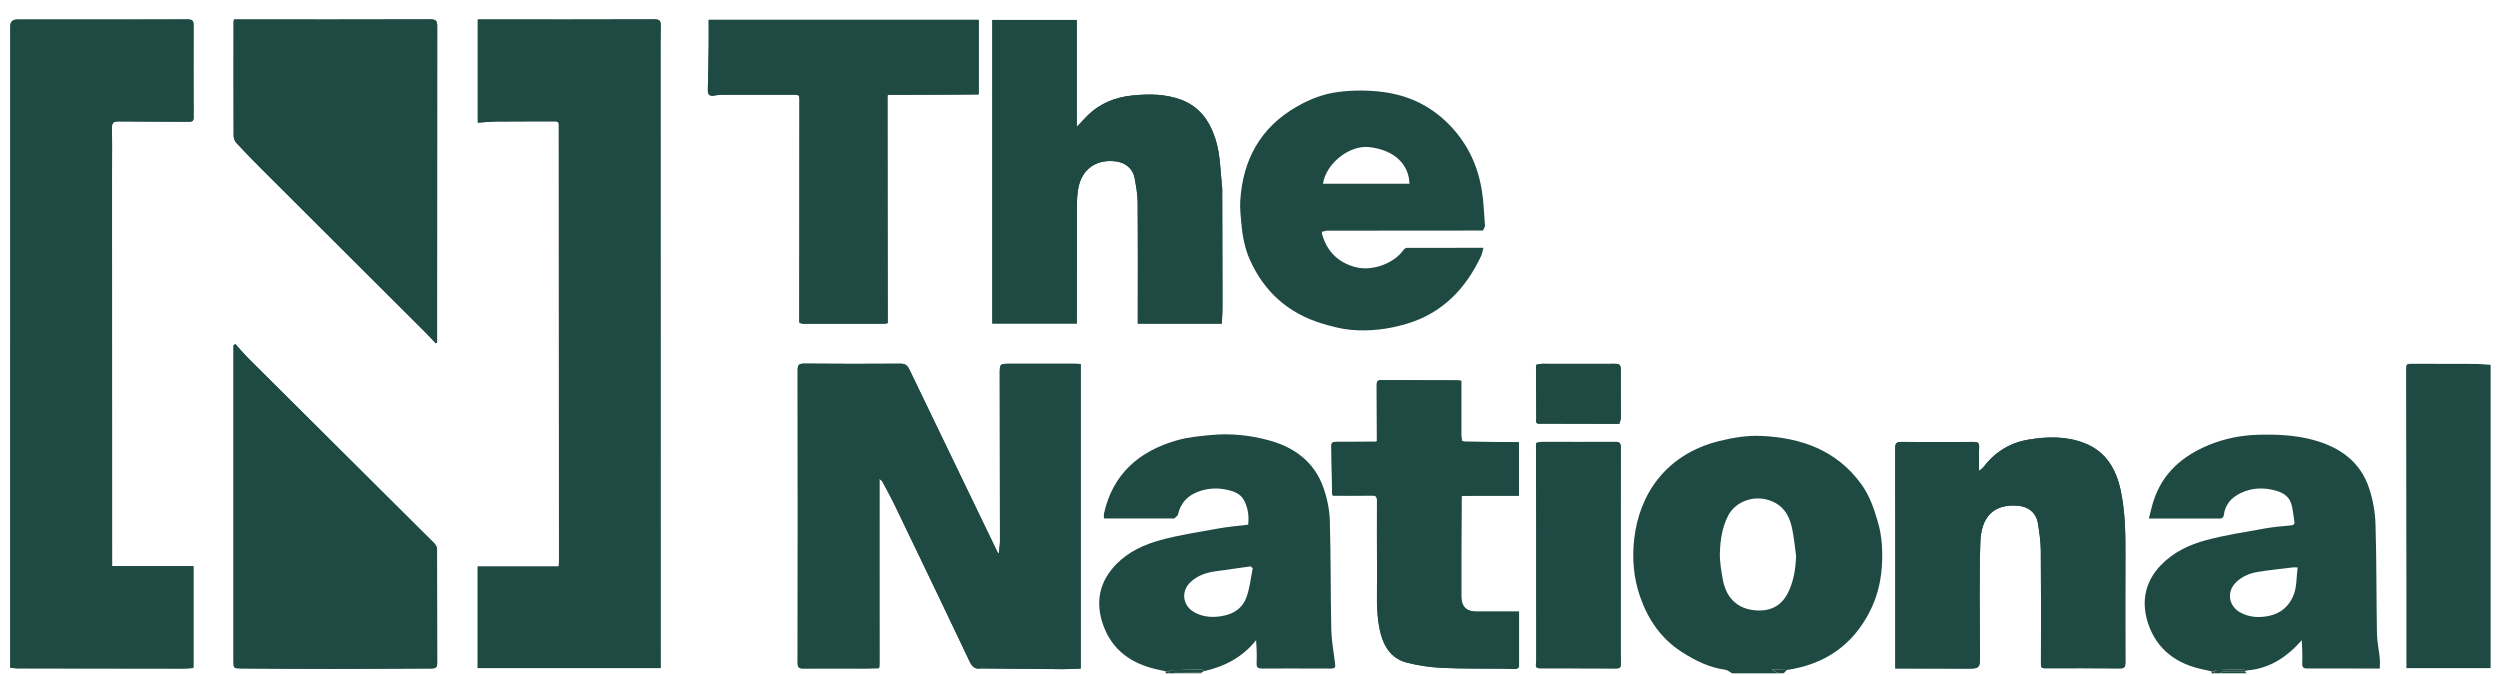 <svg width="126" height="34" viewBox="0 0 126 34" fill="none" xmlns="http://www.w3.org/2000/svg">
<path d="M77.413 18.502C77.419 19.377 77.424 20.253 77.43 21.129C77.426 21.152 77.424 21.177 77.419 21.2C77.419 21.398 77.566 21.352 77.678 21.352C78.922 21.356 80.164 21.358 81.408 21.36C81.426 21.36 81.443 21.36 81.462 21.36C81.495 21.36 81.531 21.36 81.564 21.36C81.583 21.36 81.6 21.358 81.618 21.356C81.643 21.254 81.689 21.15 81.689 21.048C81.689 20.236 81.677 19.427 81.685 18.616C81.687 18.395 81.614 18.335 81.401 18.337C80.178 18.343 78.956 18.337 77.733 18.337C77.632 18.337 77.532 18.368 77.432 18.383C77.426 18.422 77.417 18.462 77.411 18.502H77.413Z" fill="#1F4A44"/>
<path d="M77.413 22.389C77.417 23.552 77.425 24.716 77.425 25.879C77.427 28.371 77.427 30.863 77.43 33.355C77.425 33.378 77.419 33.401 77.415 33.426C77.4 33.566 77.398 33.681 77.601 33.681C78.892 33.681 80.186 33.681 81.478 33.689C81.641 33.689 81.693 33.62 81.691 33.472C81.685 33.205 81.683 32.938 81.683 32.669C81.683 29.295 81.681 25.921 81.687 22.545C81.687 22.322 81.616 22.272 81.407 22.272C80.176 22.278 78.943 22.272 77.711 22.272C77.62 22.272 77.53 22.303 77.438 22.322L77.415 22.391L77.413 22.389Z" fill="#1F4A44"/>
<path d="M76.447 33.71C76.484 33.679 76.524 33.65 76.561 33.618V30.824C75.823 30.824 75.113 30.824 74.406 30.824C73.909 30.824 73.652 30.567 73.65 30.067C73.646 29.335 73.648 28.601 73.65 27.869C73.652 26.922 73.659 25.973 73.663 25.026C73.677 25.016 73.692 25.006 73.707 24.995C73.915 24.991 74.122 24.985 74.331 24.985C74.861 24.985 75.388 24.985 75.919 24.985C76.132 24.985 76.344 24.985 76.557 24.985V22.291C75.635 22.282 74.721 22.272 73.807 22.263C73.769 22.253 73.731 22.241 73.694 22.23C73.679 22.14 73.652 22.051 73.652 21.961C73.648 21.133 73.652 20.303 73.652 19.475V19.196C73.567 19.185 73.514 19.173 73.464 19.173C72.181 19.169 70.895 19.169 69.612 19.16C69.407 19.16 69.393 19.265 69.393 19.421C69.399 20.353 69.399 21.285 69.401 22.218C69.391 22.234 69.382 22.249 69.372 22.265C68.696 22.268 68.017 22.274 67.341 22.272C67.178 22.272 67.103 22.316 67.108 22.491C67.124 23.277 67.133 24.061 67.145 24.847C67.145 24.887 67.166 24.926 67.178 24.979C67.838 24.979 68.489 24.985 69.14 24.974C69.343 24.97 69.409 25.029 69.407 25.237C69.401 26.447 69.403 27.654 69.414 28.864C69.422 29.819 69.345 30.778 69.541 31.723C69.706 32.515 70.071 33.182 70.914 33.399C71.49 33.547 72.093 33.635 72.688 33.662C73.736 33.71 74.787 33.691 75.837 33.702C75.858 33.702 75.879 33.704 75.9 33.706C76.086 33.708 76.269 33.712 76.455 33.714L76.447 33.71Z" fill="#1F4A44"/>
<path d="M49.311 4.759C49.317 4.744 49.321 4.73 49.327 4.713V0.999H35.718C35.718 1.454 35.723 1.894 35.718 2.332C35.708 3.064 35.696 3.795 35.675 4.527C35.668 4.744 35.742 4.851 35.973 4.817C36.109 4.799 36.244 4.774 36.382 4.774C37.624 4.771 38.864 4.774 40.105 4.774C40.16 4.786 40.214 4.799 40.268 4.811L40.297 5.013C40.297 5.036 40.295 5.059 40.293 5.082C40.293 7.305 40.291 9.53 40.289 11.753C40.289 13.236 40.287 14.719 40.285 16.201C40.289 16.224 40.293 16.247 40.297 16.272C40.362 16.287 40.425 16.314 40.489 16.314C41.842 16.316 43.196 16.316 44.548 16.314C44.605 16.314 44.663 16.297 44.74 16.287C44.74 16.172 44.74 16.07 44.74 15.968C44.74 14.898 44.738 13.828 44.736 12.758C44.734 10.11 44.73 7.462 44.728 4.815C44.738 4.803 44.751 4.788 44.761 4.776C44.824 4.776 44.884 4.776 44.947 4.776C44.966 4.776 44.982 4.776 45.001 4.776C45.928 4.774 46.854 4.771 47.779 4.767C48.288 4.765 48.799 4.759 49.309 4.757L49.311 4.759Z" fill="#1F4A44"/>
<path d="M61.599 9.482C61.599 9.463 61.597 9.445 61.594 9.428C61.503 8.621 61.515 7.804 61.261 7.013C60.966 6.091 60.455 5.372 59.522 5.026C58.744 4.736 57.936 4.732 57.114 4.809C56.212 4.892 55.44 5.205 54.8 5.839C54.63 6.006 54.474 6.183 54.269 6.402V1.007H50.014V16.306H54.272C54.272 16.206 54.272 16.12 54.272 16.035C54.272 14.135 54.272 12.235 54.276 10.335C54.276 10.081 54.294 9.822 54.332 9.572C54.486 8.538 55.252 7.985 56.29 8.143C56.734 8.212 57.097 8.517 57.179 8.94C57.258 9.357 57.335 9.783 57.339 10.206C57.356 12.131 57.346 14.055 57.346 15.98C57.346 16.089 57.346 16.197 57.346 16.312H61.58C61.592 16.068 61.609 15.832 61.611 15.597C61.615 15.148 61.611 14.698 61.611 14.249C61.607 12.66 61.605 11.073 61.601 9.484L61.599 9.482Z" fill="#1F4A44"/>
<path d="M44.321 33.618C44.323 33.541 44.327 33.464 44.327 33.385C44.327 30.398 44.327 27.41 44.325 24.424C44.325 24.347 44.325 24.27 44.325 24.128C44.414 24.207 44.454 24.228 44.471 24.261C44.686 24.664 44.907 25.064 45.105 25.475C46.366 28.09 47.626 30.707 48.87 33.331C48.995 33.593 49.131 33.735 49.425 33.685C49.446 33.685 49.465 33.685 49.486 33.685C50.838 33.698 52.19 33.714 53.543 33.723C53.854 33.723 54.167 33.702 54.469 33.691V18.345C54.363 18.341 54.277 18.333 54.194 18.333C53.1 18.333 52.007 18.333 50.913 18.333C50.394 18.333 50.387 18.333 50.389 18.843C50.391 21.648 50.398 24.455 50.4 27.26C50.4 27.462 50.366 27.667 50.346 27.879C50.304 27.861 50.291 27.861 50.289 27.854C48.801 24.774 47.313 21.696 45.831 18.614C45.731 18.408 45.619 18.326 45.381 18.328C43.765 18.339 42.152 18.339 40.537 18.324C40.272 18.322 40.205 18.391 40.205 18.656C40.213 23.577 40.211 28.497 40.205 33.418C40.205 33.645 40.284 33.691 40.491 33.689C41.516 33.683 42.538 33.689 43.563 33.689C43.805 33.689 44.045 33.679 44.287 33.675C44.3 33.654 44.312 33.635 44.323 33.614L44.321 33.618Z" fill="#1F4A44"/>
<path d="M9.749 33.622V28.536H5.65C5.65 28.403 5.65 28.292 5.65 28.184C5.65 21.657 5.648 15.129 5.646 8.602C5.646 7.885 5.656 7.17 5.641 6.452C5.635 6.189 5.717 6.114 5.98 6.119C7.159 6.135 8.34 6.127 9.519 6.135C9.678 6.135 9.757 6.11 9.757 5.929C9.751 4.375 9.749 2.822 9.755 1.266C9.755 1.039 9.682 0.98 9.454 0.98C6.589 0.989 3.726 0.984 0.86 0.986C0.634 0.986 0.52 1.1 0.52 1.328C0.518 11.995 0.518 22.668 0.518 33.339C0.518 33.439 0.518 33.541 0.518 33.658C0.641 33.668 0.735 33.675 0.827 33.681C0.846 33.681 0.867 33.681 0.885 33.683C3.661 33.687 6.437 33.691 9.212 33.693C9.383 33.693 9.557 33.677 9.728 33.668C9.734 33.652 9.74 33.635 9.746 33.62L9.749 33.622Z" fill="#1F4A44"/>
<path d="M33.292 33.672C33.292 33.408 33.292 33.16 33.292 32.911C33.292 22.906 33.292 12.898 33.289 2.893C33.289 2.357 33.287 1.823 33.298 1.287C33.302 1.064 33.248 0.976 32.993 0.976C30.111 0.987 27.229 0.982 24.347 0.982C24.255 0.982 24.163 0.982 24.08 0.982V6.181C24.42 6.16 24.737 6.127 25.055 6.123C26.027 6.114 27 6.119 27.97 6.114C28.116 6.114 28.177 6.171 28.164 6.317C28.156 6.402 28.164 6.49 28.164 6.575C28.166 13.82 28.17 21.062 28.172 28.307C28.172 28.382 28.164 28.455 28.16 28.555H24.076V33.672H33.289H33.292Z" fill="#1F4A44"/>
<path d="M11.856 17.338C11.827 17.361 11.798 17.384 11.769 17.407C11.769 17.492 11.769 17.58 11.769 17.665C11.769 22.881 11.769 28.094 11.769 33.31C11.769 33.683 11.769 33.685 12.159 33.687C13.668 33.696 15.179 33.712 16.687 33.71C18.38 33.71 20.07 33.693 21.763 33.689C21.944 33.689 22.032 33.639 22.032 33.441C22.028 31.525 22.032 29.608 22.026 27.692C22.026 27.587 21.961 27.458 21.884 27.381C18.787 24.295 15.686 21.215 12.587 18.132C12.332 17.878 12.098 17.603 11.854 17.338H11.856Z" fill="#1F4A44"/>
<path d="M21.961 17.296L22.028 17.263C22.028 16.739 22.028 16.214 22.028 15.69C22.028 10.9 22.028 6.11 22.034 1.32C22.034 1.074 21.98 0.976 21.704 0.976C18.503 0.987 15.302 0.982 12.098 0.982C11.996 0.982 11.896 0.982 11.798 0.982C11.783 1.037 11.773 1.062 11.773 1.085C11.773 3.009 11.769 4.934 11.775 6.859C11.775 6.976 11.835 7.12 11.915 7.205C12.326 7.649 12.747 8.083 13.175 8.51C15.926 11.255 18.678 13.997 21.429 16.741C21.611 16.923 21.784 17.11 21.959 17.296H21.961Z" fill="#1F4A44"/>
<path d="M95.524 33.687C95.651 33.687 95.737 33.687 95.822 33.687C96.891 33.689 97.957 33.689 99.026 33.695C99.81 33.7 99.796 33.702 99.791 32.924C99.783 31.059 99.748 29.193 99.808 27.331C99.848 26.102 100.428 25.385 101.699 25.487C102.235 25.531 102.621 25.842 102.709 26.367C102.786 26.828 102.853 27.295 102.857 27.76C102.874 29.66 102.868 31.558 102.863 33.458C102.863 33.606 102.882 33.679 103.055 33.679C104.322 33.675 105.589 33.676 106.856 33.685C107.069 33.685 107.119 33.606 107.119 33.41C107.115 31.598 107.112 29.785 107.121 27.971C107.125 26.882 107.11 25.798 106.885 24.726C106.655 23.636 106.138 22.753 105.055 22.332C104.139 21.976 103.179 21.996 102.221 22.159C101.273 22.32 100.526 22.803 99.95 23.558C99.908 23.613 99.846 23.648 99.743 23.733C99.743 23.287 99.731 22.91 99.748 22.535C99.756 22.324 99.681 22.272 99.478 22.272C98.264 22.28 97.049 22.286 95.833 22.272C95.567 22.267 95.519 22.353 95.519 22.595C95.526 26.186 95.524 29.777 95.524 33.368V33.685V33.687Z" fill="#1F4A44"/>
<path d="M87.295 33.933C87.18 33.87 87.069 33.77 86.948 33.754C86.145 33.647 85.446 33.297 84.778 32.87C83.726 32.198 83.067 31.237 82.662 30.077C82.33 29.128 82.253 28.142 82.363 27.17C82.616 24.926 83.947 22.895 86.656 22.226C87.359 22.053 88.073 21.936 88.797 21.971C90.796 22.07 92.547 22.689 93.787 24.37C94.213 24.947 94.44 25.604 94.638 26.28C94.864 27.041 94.897 27.825 94.841 28.603C94.785 29.377 94.591 30.131 94.232 30.832C93.357 32.54 91.944 33.491 90.053 33.768C89.807 33.756 89.563 33.741 89.317 33.729C89.321 33.745 89.325 33.76 89.329 33.777C89.432 33.829 89.534 33.883 89.636 33.935H87.293L87.295 33.933ZM90.523 28.019C90.454 27.537 90.417 27.051 90.31 26.578C90.164 25.93 89.841 25.423 89.135 25.204C88.242 24.928 87.412 25.383 87.107 25.973C86.802 26.561 86.706 27.191 86.683 27.827C86.666 28.292 86.75 28.766 86.833 29.226C87.019 30.234 87.695 30.784 88.718 30.77C89.329 30.761 89.801 30.471 90.083 29.938C90.396 29.343 90.498 28.695 90.523 28.019Z" fill="#1F4A44"/>
<path d="M125.525 33.675H121.283C121.283 32.373 121.283 31.091 121.283 29.806C121.279 26.096 121.272 22.389 121.268 18.679C121.268 18.335 121.266 18.335 121.608 18.335C122.65 18.337 123.689 18.335 124.73 18.341C124.995 18.341 125.26 18.372 125.527 18.389V33.673L125.525 33.675Z" fill="#1F4A44"/>
<path d="M60.682 33.825C60.645 33.846 60.607 33.867 60.569 33.887C60.11 33.881 59.649 33.877 59.19 33.875C59.184 33.875 59.177 33.914 59.169 33.935H58.908C58.904 33.902 58.898 33.868 58.894 33.835C58.921 33.816 58.946 33.779 58.973 33.779C59.497 33.762 60.023 33.748 60.546 33.739C60.59 33.739 60.636 33.796 60.682 33.825Z" fill="#1F4A44"/>
<path d="M113.237 33.791C113.204 33.806 113.173 33.819 113.139 33.833C112.793 33.833 112.447 33.825 112.102 33.835C112.027 33.837 111.954 33.9 111.881 33.933H111.62C111.616 33.9 111.612 33.867 111.605 33.833C111.641 33.812 111.674 33.775 111.71 33.773C112.156 33.754 112.603 33.739 113.052 33.731C113.112 33.731 113.175 33.771 113.237 33.791Z" fill="#1F4A44"/>
<path d="M59.167 33.933C59.173 33.912 59.182 33.873 59.188 33.873C59.647 33.875 60.108 33.881 60.567 33.885C60.569 33.902 60.572 33.917 60.574 33.933H59.167Z" fill="#1F4A44"/>
<path d="M111.879 33.933C111.952 33.9 112.025 33.837 112.1 33.835C112.447 33.825 112.791 33.833 113.137 33.833C113.169 33.866 113.202 33.9 113.233 33.933C112.783 33.933 112.33 33.933 111.879 33.933Z" fill="#1F4A44"/>
<path d="M89.638 33.933C89.536 33.881 89.434 33.827 89.331 33.775C89.327 33.758 89.323 33.743 89.319 33.727C89.565 33.739 89.809 33.754 90.055 33.766C90.003 33.823 89.951 33.877 89.899 33.933C89.811 33.933 89.726 33.933 89.638 33.933Z" fill="#1F4A44"/>
<path d="M111.605 33.835C111.609 33.869 111.614 33.902 111.62 33.935H111.463C111.463 33.902 111.463 33.869 111.463 33.835C111.511 33.835 111.557 33.835 111.605 33.835Z" fill="#1F4A44"/>
<path d="M58.894 33.835L58.908 33.935H58.752C58.752 33.902 58.752 33.869 58.752 33.835C58.798 33.835 58.846 33.835 58.892 33.835H58.894Z" fill="#1F4A44"/>
<path d="M33.291 33.672H24.078V28.555H28.162C28.168 28.455 28.174 28.382 28.174 28.307C28.172 21.062 28.17 13.82 28.166 6.575C28.166 6.49 28.16 6.402 28.166 6.317C28.178 6.171 28.118 6.114 27.972 6.114C26.999 6.119 26.027 6.114 25.056 6.123C24.739 6.125 24.42 6.16 24.082 6.181V0.982C24.165 0.982 24.257 0.982 24.349 0.982C27.231 0.982 30.113 0.987 32.995 0.976C33.25 0.976 33.304 1.064 33.3 1.287C33.287 1.823 33.291 2.357 33.291 2.893C33.291 12.898 33.291 22.906 33.294 32.911C33.294 33.16 33.294 33.408 33.294 33.672H33.291Z" fill="#1F4A44"/>
<path d="M9.73 33.67C9.559 33.679 9.385 33.696 9.214 33.696C6.439 33.696 3.663 33.689 0.887 33.685C0.869 33.685 0.848 33.685 0.829 33.683C0.735 33.677 0.643 33.668 0.52 33.66C0.52 33.541 0.52 33.441 0.52 33.341C0.52 22.67 0.52 11.997 0.52 1.327C0.52 1.1 0.633 0.986 0.86 0.985C3.726 0.985 6.589 0.987 9.454 0.978C9.682 0.978 9.755 1.037 9.755 1.264C9.748 2.818 9.751 4.371 9.757 5.927C9.757 6.11 9.677 6.135 9.519 6.133C8.34 6.125 7.159 6.133 5.979 6.117C5.716 6.112 5.635 6.188 5.641 6.45C5.658 7.166 5.646 7.883 5.646 8.6C5.646 15.127 5.648 21.655 5.65 28.182C5.65 28.292 5.65 28.401 5.65 28.534H9.748V33.62C9.742 33.637 9.736 33.654 9.73 33.668V33.67Z" fill="#1F4A44"/>
<path d="M44.283 33.679C44.041 33.685 43.801 33.693 43.559 33.693C42.534 33.693 41.512 33.685 40.487 33.693C40.281 33.693 40.201 33.65 40.201 33.422C40.209 28.501 40.209 23.581 40.201 18.66C40.201 18.395 40.268 18.326 40.533 18.328C42.148 18.341 43.761 18.343 45.377 18.333C45.615 18.333 45.727 18.41 45.828 18.618C47.307 21.7 48.797 24.779 50.285 27.858C50.287 27.865 50.3 27.865 50.342 27.884C50.36 27.671 50.396 27.469 50.396 27.264C50.396 24.459 50.388 21.652 50.385 18.848C50.385 18.335 50.392 18.335 50.909 18.337C52.003 18.337 53.096 18.337 54.19 18.337C54.275 18.337 54.359 18.343 54.465 18.349V33.696C54.161 33.706 53.85 33.729 53.539 33.727C52.186 33.718 50.834 33.704 49.482 33.689C49.461 33.689 49.442 33.689 49.421 33.689C49.127 33.739 48.991 33.597 48.866 33.335C47.62 30.711 46.362 28.094 45.101 25.479C44.903 25.068 44.68 24.668 44.467 24.265C44.45 24.234 44.41 24.213 44.321 24.132C44.321 24.274 44.321 24.351 44.321 24.428C44.321 27.414 44.323 30.403 44.323 33.389C44.323 33.466 44.319 33.543 44.317 33.623C44.304 33.643 44.292 33.662 44.281 33.683L44.283 33.679Z" fill="#1F4A44"/>
<path d="M61.598 9.482C61.602 11.071 61.605 12.658 61.609 14.247C61.609 14.696 61.615 15.146 61.609 15.595C61.607 15.83 61.588 16.066 61.578 16.31H57.343C57.343 16.195 57.343 16.087 57.343 15.978C57.343 14.053 57.353 12.129 57.337 10.204C57.333 9.781 57.255 9.355 57.176 8.938C57.095 8.513 56.732 8.208 56.287 8.141C55.248 7.983 54.484 8.536 54.33 9.57C54.292 9.822 54.273 10.079 54.273 10.333C54.269 12.233 54.271 14.133 54.269 16.032C54.269 16.118 54.269 16.203 54.269 16.304H50.012V1.005H54.267V6.4C54.471 6.183 54.628 6.004 54.797 5.837C55.438 5.203 56.212 4.893 57.111 4.807C57.936 4.73 58.741 4.736 59.52 5.024C60.453 5.37 60.964 6.09 61.258 7.011C61.511 7.802 61.5 8.619 61.592 9.426C61.586 9.432 61.573 9.439 61.575 9.443C61.58 9.457 61.588 9.47 61.596 9.482H61.598Z" fill="#1F4A44"/>
<path d="M11.857 17.338C12.101 17.603 12.332 17.878 12.589 18.132C15.688 21.217 18.789 24.297 21.886 27.381C21.964 27.458 22.026 27.585 22.028 27.692C22.035 29.608 22.028 31.525 22.035 33.441C22.035 33.639 21.947 33.689 21.765 33.689C20.073 33.693 18.382 33.71 16.69 33.71C15.181 33.71 13.67 33.696 12.161 33.687C11.771 33.685 11.771 33.683 11.771 33.31C11.771 28.094 11.771 22.881 11.771 17.665C11.771 17.58 11.771 17.492 11.771 17.407C11.8 17.384 11.829 17.361 11.859 17.338H11.857Z" fill="#1F4A44"/>
<path d="M21.961 17.296C21.784 17.11 21.611 16.923 21.431 16.741C18.68 13.997 15.928 11.255 13.177 8.51C12.749 8.083 12.328 7.649 11.917 7.205C11.838 7.12 11.777 6.976 11.777 6.859C11.769 4.934 11.773 3.009 11.775 1.085C11.775 1.059 11.787 1.037 11.8 0.982C11.898 0.982 11.998 0.982 12.1 0.982C15.302 0.982 18.503 0.987 21.707 0.976C21.984 0.976 22.036 1.074 22.036 1.32C22.03 6.11 22.03 10.9 22.03 15.69C22.03 16.214 22.03 16.739 22.03 17.263L21.963 17.296H21.961Z" fill="#1F4A44"/>
<path d="M95.524 33.687V33.37C95.524 29.779 95.526 26.188 95.519 22.597C95.519 22.357 95.57 22.272 95.833 22.274C97.047 22.288 98.262 22.282 99.478 22.274C99.681 22.274 99.756 22.324 99.748 22.537C99.731 22.912 99.743 23.29 99.743 23.736C99.846 23.65 99.908 23.615 99.95 23.561C100.528 22.804 101.273 22.322 102.221 22.161C103.179 21.999 104.139 21.978 105.055 22.334C106.138 22.756 106.655 23.64 106.885 24.728C107.11 25.8 107.125 26.885 107.121 27.973C107.112 29.785 107.115 31.598 107.119 33.412C107.119 33.608 107.069 33.689 106.856 33.687C105.589 33.677 104.322 33.677 103.055 33.681C102.882 33.681 102.863 33.608 102.863 33.46C102.868 31.56 102.874 29.662 102.857 27.763C102.853 27.297 102.786 26.83 102.709 26.37C102.621 25.844 102.235 25.531 101.699 25.489C100.428 25.387 99.848 26.105 99.808 27.333C99.748 29.195 99.783 31.062 99.791 32.926C99.796 33.704 99.81 33.702 99.026 33.697C97.959 33.691 96.891 33.691 95.822 33.689C95.737 33.689 95.651 33.689 95.524 33.689V33.687Z" fill="#1F4A44"/>
<path d="M111.605 33.835C111.557 33.835 111.511 33.835 111.463 33.835C111.315 33.802 111.167 33.768 111.019 33.737C109.694 33.46 108.709 32.734 108.272 31.445C107.907 30.361 108.087 29.326 108.924 28.467C109.554 27.821 110.351 27.448 111.194 27.222C112.158 26.964 113.154 26.814 114.139 26.636C114.575 26.557 115.017 26.522 115.46 26.48C115.591 26.468 115.658 26.424 115.637 26.292C115.591 26 115.568 25.7 115.489 25.419C115.351 24.931 114.928 24.766 114.487 24.676C113.957 24.566 113.433 24.611 112.935 24.849C112.461 25.077 112.148 25.423 112.081 25.954C112.06 26.123 111.952 26.136 111.824 26.138C111.806 26.138 111.787 26.136 111.768 26.134H108.302C108.387 25.809 108.448 25.525 108.537 25.25C108.988 23.848 109.99 22.981 111.317 22.432C112.11 22.105 112.935 21.938 113.794 21.913C114.746 21.884 115.685 21.926 116.608 22.178C117.937 22.543 118.964 23.273 119.406 24.614C119.594 25.185 119.707 25.804 119.725 26.405C119.782 28.248 119.765 30.094 119.798 31.937C119.805 32.35 119.899 32.761 119.94 33.174C119.957 33.333 119.942 33.495 119.942 33.695C119.771 33.695 119.592 33.695 119.412 33.695C118.371 33.693 117.33 33.685 116.288 33.691C116.073 33.691 116.023 33.616 116.032 33.418C116.046 33.043 116.036 32.667 116.009 32.267C115.262 33.116 114.383 33.704 113.231 33.791C113.168 33.77 113.108 33.731 113.045 33.731C112.599 33.739 112.15 33.754 111.703 33.773C111.668 33.773 111.634 33.812 111.599 33.833L111.605 33.835ZM115.802 28.603C115.698 28.597 115.646 28.588 115.595 28.595C114.986 28.67 114.372 28.726 113.765 28.83C113.364 28.899 112.991 29.058 112.69 29.354C112.206 29.831 112.323 30.557 112.926 30.878C113.302 31.078 113.698 31.126 114.105 31.082C114.754 31.014 115.257 30.713 115.55 30.102C115.775 29.631 115.727 29.122 115.804 28.603H115.802Z" fill="#1F4A44"/>
<path d="M58.894 33.835C58.848 33.835 58.8 33.835 58.754 33.835C58.598 33.802 58.441 33.771 58.285 33.733C57.024 33.441 56.066 32.778 55.611 31.531C55.19 30.373 55.392 29.325 56.264 28.432C56.88 27.8 57.671 27.444 58.493 27.218C59.449 26.958 60.436 26.81 61.415 26.634C61.901 26.547 62.396 26.507 62.907 26.443C62.957 26.023 62.903 25.617 62.709 25.233C62.521 24.864 62.158 24.751 61.795 24.676C61.294 24.572 60.795 24.612 60.313 24.812C59.802 25.025 59.495 25.392 59.372 25.927C59.353 26.009 59.24 26.069 59.172 26.138C59.136 26.138 59.101 26.134 59.065 26.132H55.641C55.641 26.023 55.626 25.948 55.641 25.88C56.087 23.882 57.414 22.735 59.32 22.191C59.873 22.032 60.461 21.978 61.039 21.924C62.016 21.832 62.984 21.93 63.932 22.186C65.245 22.541 66.244 23.281 66.703 24.584C66.889 25.112 67.006 25.688 67.023 26.244C67.077 28.061 67.058 29.879 67.096 31.696C67.108 32.255 67.206 32.811 67.279 33.368C67.319 33.668 67.308 33.696 67.004 33.696C65.866 33.696 64.731 33.687 63.594 33.693C63.385 33.693 63.325 33.629 63.333 33.424C63.35 33.049 63.337 32.672 63.306 32.265C62.625 33.126 61.724 33.591 60.685 33.827C60.639 33.798 60.593 33.741 60.549 33.741C60.025 33.748 59.499 33.764 58.975 33.781C58.948 33.781 58.923 33.819 58.896 33.837L58.894 33.835ZM63.137 28.639C63.103 28.607 63.068 28.576 63.035 28.545C62.444 28.628 61.855 28.709 61.265 28.793C60.789 28.86 60.342 29.006 59.99 29.35C59.495 29.829 59.616 30.557 60.228 30.876C60.578 31.06 60.941 31.114 61.327 31.082C61.993 31.03 62.563 30.77 62.809 30.132C62.991 29.66 63.035 29.137 63.139 28.636L63.137 28.639Z" fill="#1F4A44"/>
<path d="M70.908 12.492C70.848 12.492 70.768 12.552 70.729 12.608C70.247 13.286 69.141 13.684 68.316 13.463C67.442 13.23 66.885 12.679 66.636 11.812C66.59 11.655 66.663 11.657 66.77 11.657C66.788 11.647 66.807 11.636 66.826 11.626C69.395 11.626 71.964 11.622 74.533 11.62C74.55 11.62 74.569 11.62 74.587 11.62C74.623 11.62 74.656 11.62 74.692 11.62H74.744C74.779 11.53 74.848 11.441 74.842 11.357C74.802 10.78 74.775 10.198 74.688 9.626C74.483 8.29 73.911 7.13 72.933 6.177C72.043 5.314 70.998 4.817 69.754 4.644C68.984 4.538 68.222 4.54 67.469 4.632C66.73 4.721 66.025 4.99 65.371 5.366C63.52 6.423 62.636 8.054 62.508 10.131C62.487 10.488 62.527 10.85 62.558 11.209C62.613 11.853 62.727 12.494 62.99 13.086C63.717 14.717 64.946 15.805 66.668 16.318C67.131 16.456 67.609 16.581 68.089 16.625C69.036 16.71 69.977 16.593 70.889 16.322C72.697 15.786 73.872 14.552 74.65 12.896C74.706 12.779 74.723 12.642 74.763 12.489C73.454 12.489 72.181 12.489 70.906 12.494L70.908 12.492ZM69.009 7.414C70.353 7.564 71.019 8.358 71.035 9.259H66.678C66.835 8.231 68.014 7.303 69.009 7.414Z" fill="#1F4A44"/>
<path d="M44.728 4.817C44.73 7.466 44.732 10.114 44.736 12.761C44.736 13.83 44.738 14.9 44.74 15.97C44.74 16.072 44.74 16.174 44.74 16.289C44.663 16.299 44.606 16.316 44.548 16.316C43.196 16.316 41.841 16.316 40.489 16.316C40.424 16.316 40.362 16.289 40.297 16.274C40.293 16.252 40.289 16.229 40.285 16.203C40.285 14.721 40.287 13.238 40.289 11.755C40.289 9.532 40.291 7.307 40.293 5.084C40.293 5.061 40.295 5.038 40.297 5.016C40.287 4.949 40.278 4.88 40.268 4.813C40.214 4.801 40.159 4.788 40.105 4.776C38.863 4.776 37.624 4.772 36.382 4.776C36.246 4.776 36.109 4.801 35.973 4.82C35.741 4.853 35.67 4.747 35.675 4.53C35.695 3.798 35.708 3.066 35.718 2.334C35.725 1.894 35.718 1.456 35.718 1.001H49.327V4.715C49.31 4.726 49.304 4.74 49.31 4.761C48.801 4.765 48.29 4.769 47.781 4.772C46.854 4.776 45.928 4.778 45.003 4.78C44.984 4.78 44.968 4.78 44.949 4.78C44.886 4.78 44.826 4.78 44.763 4.78C44.753 4.792 44.74 4.807 44.73 4.82L44.728 4.817Z" fill="#1F4A44"/>
<path d="M73.661 25.027C73.657 25.973 73.652 26.922 73.648 27.869C73.648 28.601 73.646 29.335 73.648 30.067C73.65 30.567 73.909 30.824 74.404 30.824C75.113 30.824 75.823 30.824 76.559 30.824V33.618C76.522 33.65 76.482 33.679 76.445 33.71C76.259 33.708 76.075 33.704 75.89 33.702C75.869 33.702 75.848 33.7 75.827 33.697C74.777 33.687 73.725 33.706 72.678 33.658C72.083 33.631 71.48 33.543 70.904 33.395C70.063 33.178 69.698 32.511 69.531 31.718C69.332 30.774 69.412 29.815 69.403 28.86C69.393 27.65 69.391 26.442 69.397 25.233C69.397 25.024 69.332 24.966 69.13 24.97C68.479 24.981 67.828 24.974 67.168 24.974C67.154 24.922 67.135 24.883 67.135 24.843C67.122 24.057 67.114 23.273 67.097 22.487C67.093 22.311 67.168 22.268 67.331 22.268C68.007 22.272 68.686 22.266 69.362 22.261C69.372 22.245 69.38 22.23 69.391 22.213C69.391 21.281 69.389 20.349 69.382 19.417C69.382 19.261 69.397 19.154 69.602 19.156C70.885 19.165 72.171 19.165 73.454 19.169C73.504 19.169 73.554 19.181 73.642 19.192V19.471C73.642 20.299 73.642 21.129 73.642 21.957C73.642 22.047 73.669 22.136 73.684 22.226C73.721 22.236 73.759 22.249 73.796 22.259C74.71 22.268 75.624 22.278 76.547 22.286V24.981C76.334 24.981 76.121 24.981 75.908 24.981C75.378 24.981 74.85 24.981 74.32 24.981C74.112 24.981 73.905 24.989 73.696 24.991C73.682 25.002 73.667 25.012 73.652 25.022L73.661 25.027Z" fill="#1F4A44"/>
<path d="M77.43 33.356C77.43 30.864 77.43 28.372 77.425 25.88C77.425 24.716 77.417 23.552 77.413 22.389C77.421 22.366 77.428 22.343 77.436 22.32C77.528 22.303 77.618 22.27 77.709 22.27C78.941 22.27 80.174 22.276 81.405 22.27C81.614 22.27 81.685 22.32 81.685 22.543C81.677 25.917 81.681 29.291 81.681 32.667C81.681 32.934 81.683 33.203 81.689 33.47C81.693 33.618 81.639 33.689 81.476 33.687C80.184 33.681 78.891 33.677 77.599 33.679C77.396 33.679 77.398 33.564 77.413 33.424C77.417 33.401 77.423 33.379 77.428 33.353L77.43 33.356Z" fill="#1F4A44"/>
<path d="M81.407 21.36C80.164 21.358 78.922 21.356 77.678 21.352C77.565 21.352 77.417 21.398 77.419 21.2C77.424 21.177 77.426 21.152 77.43 21.129C77.424 20.253 77.419 19.377 77.413 18.501C77.419 18.462 77.428 18.422 77.434 18.383C77.534 18.366 77.634 18.337 77.734 18.337C78.957 18.337 80.18 18.343 81.403 18.337C81.616 18.337 81.689 18.395 81.687 18.616C81.679 19.427 81.693 20.236 81.691 21.048C81.691 21.152 81.645 21.254 81.62 21.356C81.602 21.356 81.585 21.358 81.566 21.36C81.533 21.36 81.497 21.36 81.464 21.36C81.445 21.36 81.428 21.36 81.41 21.36H81.407Z" fill="#1F4A44"/>
<path d="M59.063 26.13C59.099 26.13 59.134 26.134 59.169 26.136C59.134 26.136 59.099 26.132 59.063 26.13Z" fill="#1F4A44"/>
<path d="M81.564 21.363C81.583 21.363 81.599 21.36 81.618 21.358C81.599 21.358 81.583 21.36 81.564 21.363Z" fill="#1F4A44"/>
<path d="M111.772 26.132C111.791 26.132 111.81 26.134 111.828 26.136C111.81 26.136 111.791 26.134 111.772 26.132Z" fill="#1F4A44"/>
<path d="M40.287 16.203C40.291 16.226 40.295 16.249 40.299 16.274C40.295 16.251 40.291 16.228 40.287 16.203Z" fill="#1F4A44"/>
<path d="M77.43 33.355C77.425 33.378 77.419 33.401 77.415 33.426C77.419 33.403 77.425 33.38 77.43 33.355Z" fill="#1F4A44"/>
<path d="M9.73 33.671C9.736 33.654 9.743 33.637 9.749 33.623C9.743 33.639 9.736 33.656 9.73 33.671Z" fill="#1F4A44"/>
<path d="M44.283 33.678C44.296 33.657 44.308 33.639 44.318 33.618C44.306 33.639 44.294 33.657 44.283 33.678Z" fill="#1F4A44"/>
<path d="M0.827 33.683C0.846 33.683 0.867 33.683 0.885 33.685C0.867 33.685 0.846 33.685 0.827 33.683Z" fill="#1F4A44"/>
<path d="M75.829 33.7C75.85 33.7 75.87 33.702 75.891 33.704C75.87 33.704 75.85 33.702 75.829 33.7Z" fill="#1F4A44"/>
<path d="M74.69 11.616C74.707 11.616 74.725 11.616 74.742 11.614C74.725 11.614 74.707 11.614 74.69 11.616Z" fill="#1F4A44"/>
<path d="M49.31 4.759C49.304 4.74 49.31 4.726 49.327 4.713C49.321 4.728 49.317 4.743 49.31 4.759Z" fill="#1F4A44"/>
<path d="M61.598 9.482C61.592 9.47 61.582 9.457 61.578 9.443C61.578 9.441 61.588 9.432 61.594 9.426C61.594 9.445 61.596 9.463 61.598 9.48V9.482Z" fill="#1F4A44"/>
<path d="M40.297 5.015C40.297 5.038 40.295 5.061 40.293 5.084C40.293 5.061 40.295 5.038 40.297 5.015Z" fill="#1F4A44"/>
</svg>
